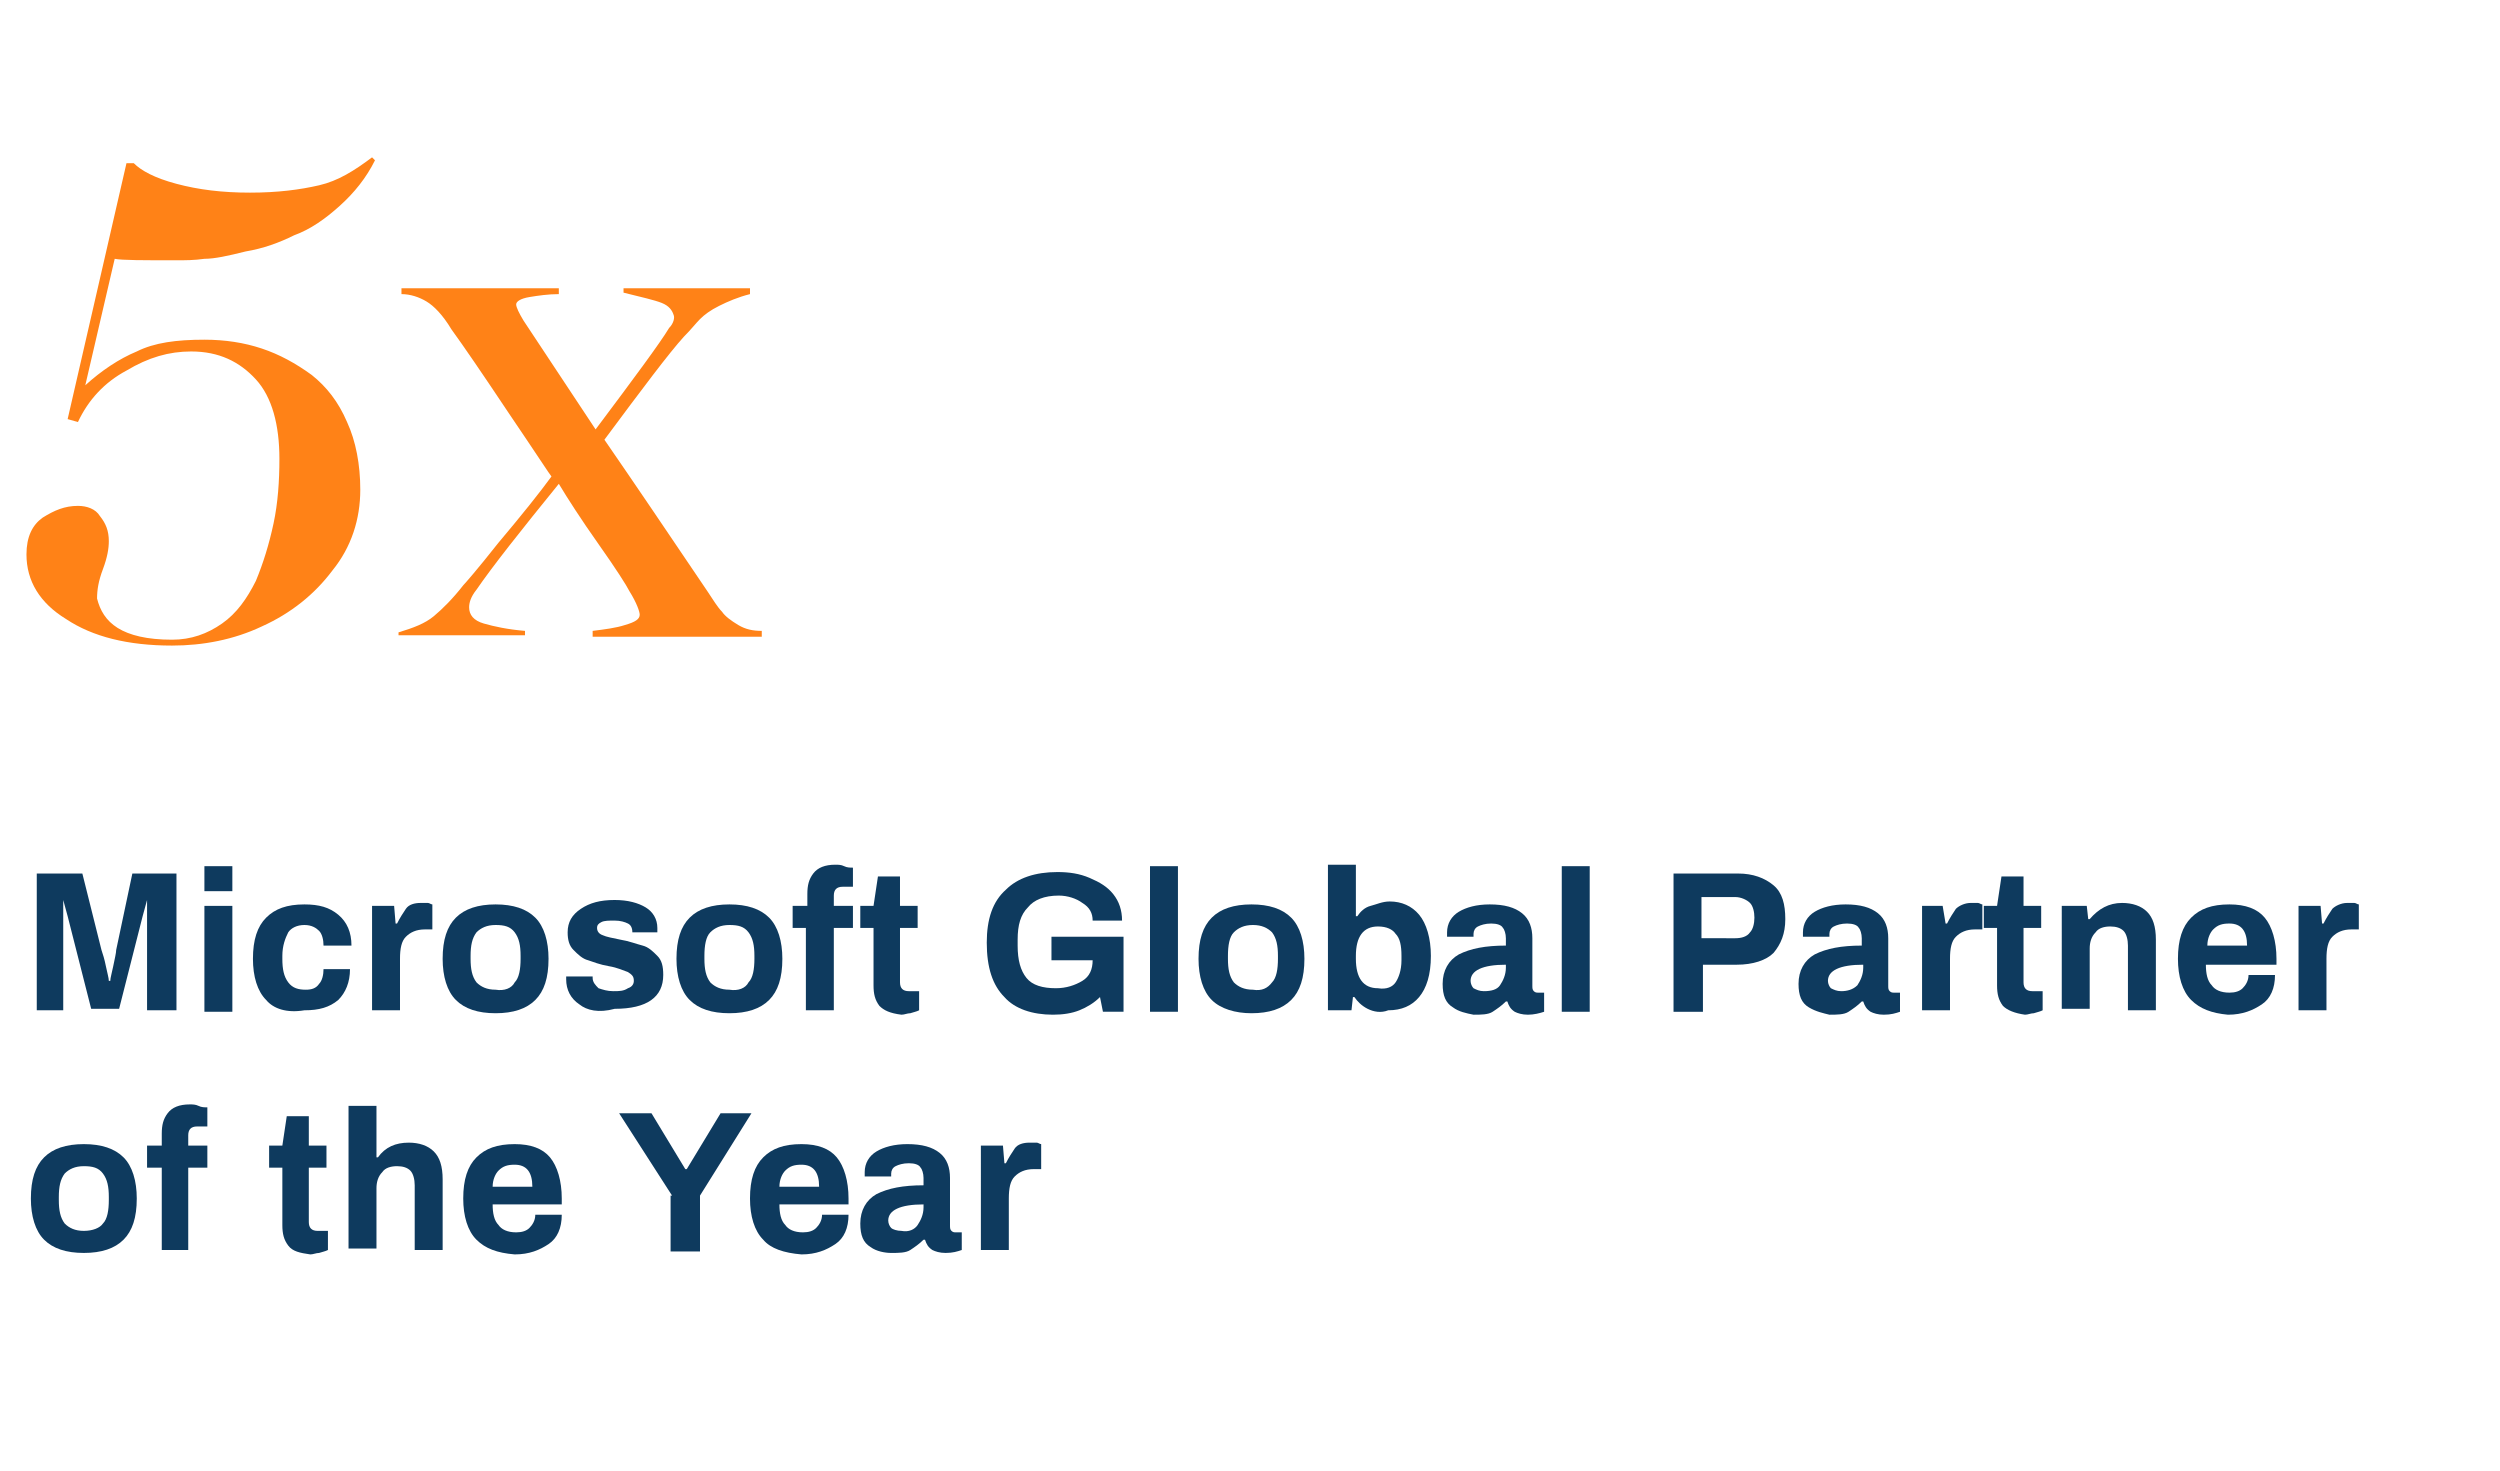 <?xml version="1.0" encoding="utf-8"?>
<!-- Generator: Adobe Illustrator 25.3.1, SVG Export Plug-In . SVG Version: 6.00 Build 0)  -->
<svg version="1.1" id="Layer_1" xmlns="http://www.w3.org/2000/svg" xmlns:xlink="http://www.w3.org/1999/xlink" x="0px" y="0px"
	 viewBox="0 0 170 100" style="enable-background:new 0 0 170 100;" xml:space="preserve">
<style type="text/css">
	.st0{enable-background:new    ;}
	.st1{fill:#FF8217;}
	.st2{fill:none;}
	.st3{fill:#0E3A5E;}
</style>
<g class="st0">
	<path class="st1" d="M1.8,37.7c0-1.2,0.4-2,1.1-2.5c0.8-0.5,1.5-0.8,2.4-0.8c0.6,0,1.2,0.2,1.5,0.7c0.4,0.5,0.6,1,0.6,1.7
		c0,0.5-0.1,1.1-0.4,1.9s-0.4,1.4-0.4,2c0.2,0.8,0.6,1.5,1.4,2c0.8,0.5,2,0.8,3.7,0.8c1.3,0,2.4-0.4,3.4-1.1c1-0.7,1.7-1.7,2.3-2.9
		c0.5-1.2,0.9-2.5,1.2-3.9c0.3-1.4,0.4-2.9,0.4-4.4c0-2.3-0.5-4.2-1.6-5.4s-2.5-1.9-4.4-1.9c-1.5,0-2.9,0.4-4.4,1.3
		c-1.5,0.8-2.6,2-3.3,3.5l-0.7-0.2l4-17.4h0.5c0.5,0.5,1.4,1,2.9,1.4s3.1,0.6,5,0.6c1.9,0,3.4-0.2,4.7-0.5s2.4-1,3.6-1.9l0.2,0.2
		c-0.6,1.2-1.4,2.2-2.4,3.1s-2,1.6-3.1,2c-1,0.5-2.1,0.9-3.3,1.1c-1.2,0.3-2.1,0.5-2.8,0.5c-0.7,0.1-1.3,0.1-1.9,0.1
		c-2.3,0-3.7,0-4.2-0.1l-2,8.6c1.1-1,2.3-1.8,3.5-2.3c1.2-0.6,2.7-0.8,4.6-0.8c1.4,0,2.7,0.2,3.9,0.6s2.3,1,3.4,1.8
		c1,0.8,1.8,1.8,2.4,3.2c0.6,1.3,0.9,2.9,0.9,4.6c0,2-0.6,3.9-1.9,5.5c-1.2,1.6-2.8,2.9-4.8,3.8c-1.9,0.9-4,1.3-6.1,1.3
		c-3,0-5.4-0.6-7.2-1.8C2.7,41,1.8,39.5,1.8,37.7z"/>
	<path class="st1" d="M27.1,43.2V43c1-0.3,1.8-0.6,2.4-1.1c0.6-0.5,1.3-1.2,2-2.1c0.1-0.1,0.9-1,2.4-2.9c1.6-1.9,2.8-3.4,3.6-4.5
		c-0.1-0.1-1-1.5-2.9-4.3c-1.8-2.7-3.1-4.6-3.9-5.7c-0.6-1-1.2-1.6-1.7-1.9s-1.1-0.5-1.7-0.5v-0.4h10.7v0.4c-0.7,0-1.4,0.1-2,0.2
		c-0.6,0.1-0.9,0.3-0.9,0.5c0,0.2,0.2,0.6,0.5,1.1l4.9,7.4c2.7-3.6,4.4-5.9,5-6.9c0.3-0.3,0.4-0.7,0.3-0.9c-0.1-0.3-0.3-0.6-0.8-0.8
		c-0.5-0.2-1.4-0.4-2.6-0.7v-0.3H51V20c-0.8,0.2-1.5,0.5-2.1,0.8s-1,0.6-1.3,0.9c-0.3,0.3-0.6,0.7-1.1,1.2c-1,1.1-2.8,3.5-5.4,7
		c2,2.9,4.3,6.3,7,10.3c0.4,0.6,0.7,1.1,1,1.4c0.2,0.3,0.6,0.6,1.1,0.9c0.5,0.3,1,0.4,1.6,0.4v0.4H40.3v-0.4
		c0.8-0.1,1.6-0.2,2.2-0.4c0.7-0.2,1-0.4,1-0.7c0-0.2-0.2-0.8-0.7-1.6c-0.2-0.4-0.9-1.5-2.1-3.2c-1.2-1.7-2.1-3.1-2.7-4.1
		c-2.6,3.2-4.5,5.6-5.6,7.2c-0.4,0.5-0.5,0.9-0.5,1.2c0,0.5,0.3,0.9,1,1.1s1.6,0.4,2.8,0.5v0.3H27.1z"/>
</g>
<rect x="2.5" y="59" class="st2" width="166.8" height="42.8"/>
<g class="st0">
	<path class="st3" d="M2.5,59.4h3.1l1.3,5.2c0.1,0.3,0.2,0.6,0.3,1.1c0.1,0.5,0.2,0.8,0.2,1h0.1c0-0.2,0.1-0.5,0.2-1
		c0.1-0.5,0.2-0.9,0.2-1.1L9,59.4H12v9.3h-2v-6c0-0.2,0-0.4,0-0.8c0-0.4,0-0.6,0-0.7H10l-0.3,1.1l-1.6,6.3H6.2l-1.6-6.3l-0.3-1.1
		H4.3c0,0.1,0,0.4,0,0.7c0,0.4,0,0.6,0,0.8v6H2.5V59.4z"/>
	<path class="st3" d="M13.9,58.9h1.9v1.7h-1.9V58.9z M13.9,61.6h1.9v7.2h-1.9V61.6z"/>
	<path class="st3" d="M18.1,68c-0.6-0.6-0.9-1.6-0.9-2.8c0-1.3,0.3-2.2,0.9-2.8c0.6-0.6,1.4-0.9,2.6-0.9c1,0,1.7,0.2,2.3,0.7
		c0.6,0.5,0.9,1.2,0.9,2.1h-1.9c0-0.4-0.1-0.8-0.3-1c-0.2-0.2-0.5-0.4-1-0.4c-0.5,0-0.9,0.2-1.1,0.5c-0.2,0.4-0.4,0.9-0.4,1.6v0.2
		c0,0.7,0.1,1.2,0.4,1.6c0.3,0.4,0.7,0.5,1.2,0.5c0.4,0,0.7-0.1,0.9-0.4c0.2-0.2,0.3-0.6,0.3-1h1.8c0,0.9-0.3,1.6-0.8,2.1
		c-0.6,0.5-1.3,0.7-2.3,0.7C19.5,68.9,18.6,68.6,18.1,68z"/>
	<path class="st3" d="M25.2,61.6h1.6l0.1,1.2h0.1c0.2-0.4,0.4-0.7,0.6-1s0.6-0.4,1-0.4c0.2,0,0.3,0,0.5,0c0.1,0,0.2,0.1,0.3,0.1v1.7
		h-0.5c-0.6,0-1,0.2-1.3,0.5c-0.3,0.3-0.4,0.8-0.4,1.5v3.5h-1.9V61.6z"/>
	<path class="st3" d="M31,68c-0.6-0.6-0.9-1.6-0.9-2.8c0-1.3,0.3-2.2,0.9-2.8s1.5-0.9,2.7-0.9c1.2,0,2.1,0.3,2.7,0.9
		s0.9,1.6,0.9,2.8c0,1.3-0.3,2.2-0.9,2.8s-1.5,0.9-2.7,0.9C32.5,68.9,31.6,68.6,31,68z M35,66.8c0.3-0.3,0.4-0.9,0.4-1.6V65
		c0-0.7-0.1-1.2-0.4-1.6s-0.7-0.5-1.3-0.5c-0.6,0-1,0.2-1.3,0.5C32.1,63.8,32,64.3,32,65v0.2c0,0.7,0.1,1.2,0.4,1.6
		c0.3,0.3,0.7,0.5,1.3,0.5C34.3,67.4,34.8,67.2,35,66.8z"/>
	<path class="st3" d="M39.4,68.3c-0.6-0.4-0.9-1-0.9-1.7l0-0.2h1.8v0.1c0,0.3,0.2,0.5,0.4,0.7c0.3,0.1,0.6,0.2,1,0.2
		c0.4,0,0.7,0,1-0.2c0.3-0.1,0.4-0.3,0.4-0.5c0-0.3-0.1-0.4-0.4-0.6c-0.3-0.1-0.7-0.3-1.3-0.4c-0.6-0.1-1.1-0.3-1.4-0.4
		c-0.4-0.1-0.7-0.4-1-0.7s-0.4-0.7-0.4-1.2c0-0.7,0.3-1.2,0.9-1.6c0.6-0.4,1.3-0.6,2.3-0.6c0.9,0,1.6,0.2,2.1,0.5s0.8,0.8,0.8,1.4
		l0,0.3H43v0c0-0.3-0.1-0.5-0.3-0.6c-0.2-0.1-0.5-0.2-0.9-0.2c-0.4,0-0.7,0-0.9,0.1c-0.2,0.1-0.3,0.2-0.3,0.4c0,0.2,0.1,0.4,0.4,0.5
		c0.2,0.1,0.7,0.2,1.2,0.3c0.6,0.1,1.1,0.3,1.5,0.4c0.4,0.1,0.7,0.4,1,0.7c0.3,0.3,0.4,0.7,0.4,1.3c0,1.5-1.1,2.3-3.3,2.3
		C40.7,68.9,39.9,68.7,39.4,68.3z"/>
	<path class="st3" d="M46.9,68c-0.6-0.6-0.9-1.6-0.9-2.8c0-1.3,0.3-2.2,0.9-2.8s1.5-0.9,2.7-0.9c1.2,0,2.1,0.3,2.7,0.9
		s0.9,1.6,0.9,2.8c0,1.3-0.3,2.2-0.9,2.8s-1.5,0.9-2.7,0.9C48.4,68.9,47.5,68.6,46.9,68z M50.9,66.8c0.3-0.3,0.4-0.9,0.4-1.6V65
		c0-0.7-0.1-1.2-0.4-1.6s-0.7-0.5-1.3-0.5c-0.6,0-1,0.2-1.3,0.5c-0.3,0.3-0.4,0.9-0.4,1.6v0.2c0,0.7,0.1,1.2,0.4,1.6
		c0.3,0.3,0.7,0.5,1.3,0.5C50.2,67.4,50.7,67.2,50.9,66.8z"/>
	<path class="st3" d="M54.9,63.1h-1v-1.5h1v-0.8c0-0.6,0.1-1,0.4-1.4s0.8-0.6,1.5-0.6c0.2,0,0.4,0,0.6,0.1s0.4,0.1,0.6,0.1v1.3h-0.7
		c-0.4,0-0.6,0.2-0.6,0.6v0.7h1.3v1.5h-1.3v5.6h-1.9V63.1z"/>
	<path class="st3" d="M59.8,68.4c-0.3-0.4-0.4-0.8-0.4-1.4v-3.9h-0.9v-1.5h0.9l0.3-2h1.5v2h1.2v1.5h-1.2v3.7c0,0.4,0.2,0.6,0.6,0.6
		h0.7v1.3c-0.2,0.1-0.3,0.1-0.6,0.2c-0.2,0-0.4,0.1-0.6,0.1C60.5,68.9,60.1,68.7,59.8,68.4z"/>
	<path class="st3" d="M71.6,63.7h4.8v5.1h-1.4l-0.2-1c-0.4,0.4-0.9,0.7-1.4,0.9c-0.5,0.2-1.1,0.3-1.8,0.3c-1.4,0-2.6-0.4-3.3-1.2
		c-0.8-0.8-1.2-2-1.2-3.7c0-1.6,0.4-2.8,1.3-3.6c0.8-0.8,2-1.2,3.5-1.2c0.8,0,1.5,0.1,2.2,0.4c0.7,0.3,1.2,0.6,1.6,1.1
		s0.6,1.1,0.6,1.8h-2c0-0.5-0.2-0.9-0.7-1.2c-0.4-0.3-1-0.5-1.6-0.5c-1,0-1.7,0.3-2.1,0.8c-0.5,0.5-0.7,1.2-0.7,2.2v0.4
		c0,1,0.2,1.7,0.6,2.2c0.4,0.5,1.1,0.7,2,0.7c0.7,0,1.3-0.2,1.8-0.5s0.7-0.8,0.7-1.4h-2.8V63.7z"/>
	<path class="st3" d="M78.2,58.9h1.9v9.9h-1.9V58.9z"/>
	<path class="st3" d="M82.4,68c-0.6-0.6-0.9-1.6-0.9-2.8c0-1.3,0.3-2.2,0.9-2.8s1.5-0.9,2.7-0.9c1.2,0,2.1,0.3,2.7,0.9
		c0.6,0.6,0.9,1.6,0.9,2.8c0,1.3-0.3,2.2-0.9,2.8c-0.6,0.6-1.5,0.9-2.7,0.9C84,68.9,83,68.6,82.4,68z M86.5,66.8
		c0.3-0.3,0.4-0.9,0.4-1.6V65c0-0.7-0.1-1.2-0.4-1.6c-0.3-0.3-0.7-0.5-1.3-0.5c-0.6,0-1,0.2-1.3,0.5c-0.3,0.3-0.4,0.9-0.4,1.6v0.2
		c0,0.7,0.1,1.2,0.4,1.6c0.3,0.3,0.7,0.5,1.3,0.5C85.8,67.4,86.2,67.2,86.5,66.8z"/>
	<path class="st3" d="M93,68.6c-0.4-0.2-0.7-0.5-0.9-0.8H92l-0.1,0.9h-1.6v-9.9h1.9v3.5h0.1c0.2-0.3,0.5-0.6,0.9-0.7
		s0.8-0.3,1.3-0.3c0.8,0,1.5,0.3,2,0.9c0.5,0.6,0.8,1.6,0.8,2.8c0,1.3-0.3,2.2-0.8,2.8c-0.5,0.6-1.2,0.9-2.1,0.9
		C93.9,68.9,93.4,68.8,93,68.6z M94.9,66.8c0.2-0.3,0.4-0.8,0.4-1.5V65c0-0.7-0.1-1.2-0.4-1.5c-0.2-0.3-0.6-0.5-1.2-0.5
		c-1,0-1.5,0.7-1.5,2v0.2c0,1.3,0.5,2,1.5,2C94.3,67.3,94.7,67.1,94.9,66.8z"/>
	<path class="st3" d="M98.8,68.5c-0.5-0.3-0.7-0.8-0.7-1.6c0-0.9,0.4-1.6,1.1-2c0.8-0.4,1.8-0.6,3.2-0.6v-0.5c0-0.3-0.1-0.6-0.2-0.7
		c-0.1-0.2-0.4-0.3-0.8-0.3c-0.4,0-0.7,0.1-0.9,0.2s-0.3,0.3-0.3,0.5v0.2h-1.8c0-0.1,0-0.2,0-0.3c0-0.6,0.3-1.1,0.8-1.4
		s1.2-0.5,2.1-0.5c1,0,1.7,0.2,2.2,0.6s0.7,1,0.7,1.7v3.2c0,0.2,0,0.3,0.1,0.4s0.2,0.1,0.3,0.1h0.4v1.3c-0.3,0.1-0.7,0.2-1.1,0.2
		c-0.4,0-0.7-0.1-0.9-0.2c-0.3-0.2-0.4-0.4-0.5-0.7h-0.1c-0.3,0.3-0.6,0.5-0.9,0.7c-0.3,0.2-0.8,0.2-1.3,0.2
		C99.7,68.9,99.2,68.8,98.8,68.5z M102,67c0.2-0.3,0.4-0.7,0.4-1.2v-0.2c-1.6,0-2.4,0.4-2.4,1.1c0,0.2,0.1,0.4,0.2,0.5
		c0.2,0.1,0.4,0.2,0.7,0.2C101.4,67.4,101.8,67.3,102,67z"/>
	<path class="st3" d="M106.2,58.9h1.9v9.9h-1.9V58.9z"/>
	<path class="st3" d="M113.7,59.4h4.5c1,0,1.8,0.3,2.4,0.8s0.8,1.3,0.8,2.3c0,1-0.3,1.7-0.8,2.3c-0.5,0.5-1.4,0.8-2.5,0.8h-2.3v3.2
		h-2V59.4z M118,63.8c0.4,0,0.8-0.1,1-0.4c0.2-0.2,0.3-0.6,0.3-1c0-0.4-0.1-0.8-0.3-1c-0.2-0.2-0.6-0.4-1-0.4h-2.3v2.8H118z"/>
	<path class="st3" d="M123,68.5c-0.5-0.3-0.7-0.8-0.7-1.6c0-0.9,0.4-1.6,1.1-2c0.8-0.4,1.8-0.6,3.2-0.6v-0.5c0-0.3-0.1-0.6-0.2-0.7
		c-0.1-0.2-0.4-0.3-0.8-0.3c-0.4,0-0.7,0.1-0.9,0.2c-0.2,0.1-0.3,0.3-0.3,0.5v0.2h-1.8c0-0.1,0-0.2,0-0.3c0-0.6,0.3-1.1,0.8-1.4
		s1.2-0.5,2.1-0.5c1,0,1.7,0.2,2.2,0.6c0.5,0.4,0.7,1,0.7,1.7v3.2c0,0.2,0,0.3,0.1,0.4c0.1,0.1,0.2,0.1,0.3,0.1h0.4v1.3
		c-0.3,0.1-0.6,0.2-1.1,0.2c-0.4,0-0.7-0.1-0.9-0.2c-0.3-0.2-0.4-0.4-0.5-0.7h-0.1c-0.3,0.3-0.6,0.5-0.9,0.7
		c-0.3,0.2-0.8,0.2-1.3,0.2C124,68.9,123.5,68.8,123,68.5z M126.3,67c0.2-0.3,0.4-0.7,0.4-1.2v-0.2c-1.6,0-2.4,0.4-2.4,1.1
		c0,0.2,0.1,0.4,0.2,0.5c0.2,0.1,0.4,0.2,0.7,0.2C125.6,67.4,126,67.3,126.3,67z"/>
	<path class="st3" d="M130.5,61.6h1.6l0.2,1.2h0.1c0.2-0.4,0.4-0.7,0.6-1c0.2-0.2,0.6-0.4,1-0.4c0.2,0,0.3,0,0.5,0
		c0.1,0,0.2,0.1,0.3,0.1v1.7h-0.5c-0.6,0-1,0.2-1.3,0.5c-0.3,0.3-0.4,0.8-0.4,1.5v3.5h-1.9V61.6z"/>
	<path class="st3" d="M136.2,68.4c-0.3-0.4-0.4-0.8-0.4-1.4v-3.9h-0.9v-1.5h0.9l0.3-2h1.5v2h1.2v1.5h-1.2v3.7c0,0.4,0.2,0.6,0.6,0.6
		h0.7v1.3c-0.2,0.1-0.3,0.1-0.6,0.2c-0.2,0-0.4,0.1-0.6,0.1C137,68.9,136.5,68.7,136.2,68.4z"/>
	<path class="st3" d="M140.3,61.6h1.6l0.1,0.9h0.1c0.6-0.7,1.3-1.1,2.2-1.1c0.7,0,1.3,0.2,1.7,0.6c0.4,0.4,0.6,1,0.6,1.9v4.8h-1.9
		v-4.4c0-0.4-0.1-0.8-0.3-1c-0.2-0.2-0.5-0.3-0.9-0.3c-0.4,0-0.8,0.1-1,0.4c-0.3,0.3-0.4,0.7-0.4,1.1v4.1h-1.9V61.6z"/>
	<path class="st3" d="M149,68c-0.6-0.6-0.9-1.6-0.9-2.8c0-1.3,0.3-2.2,0.9-2.8c0.6-0.6,1.4-0.9,2.6-0.9c1.1,0,1.9,0.3,2.4,0.9
		c0.5,0.6,0.8,1.6,0.8,2.8v0.4H150c0,0.6,0.1,1.1,0.4,1.4c0.2,0.3,0.6,0.5,1.2,0.5c0.4,0,0.7-0.1,0.9-0.3c0.2-0.2,0.4-0.5,0.4-0.9
		h1.8c0,0.9-0.3,1.6-0.9,2c-0.6,0.4-1.3,0.7-2.3,0.7C150.4,68.9,149.6,68.6,149,68z M152.8,64.3c0-1-0.4-1.5-1.2-1.5
		c-0.5,0-0.8,0.1-1.1,0.4c-0.2,0.2-0.4,0.6-0.4,1.1H152.8z"/>
	<path class="st3" d="M156.2,61.6h1.6l0.1,1.2h0.1c0.2-0.4,0.4-0.7,0.6-1c0.2-0.2,0.6-0.4,1-0.4c0.2,0,0.3,0,0.5,0
		c0.1,0,0.2,0.1,0.3,0.1v1.7h-0.5c-0.6,0-1,0.2-1.3,0.5c-0.3,0.3-0.4,0.8-0.4,1.5v3.5h-1.9V61.6z"/>
</g>
<g class="st0">
	<path class="st3" d="M3,84.3c-0.6-0.6-0.9-1.6-0.9-2.8c0-1.3,0.3-2.2,0.9-2.8s1.5-0.9,2.7-0.9c1.2,0,2.1,0.3,2.7,0.9
		s0.9,1.6,0.9,2.8c0,1.3-0.3,2.2-0.9,2.8s-1.5,0.9-2.7,0.9C4.5,85.2,3.6,84.9,3,84.3z M7,83.2c0.3-0.3,0.4-0.9,0.4-1.6v-0.2
		c0-0.7-0.1-1.2-0.4-1.6s-0.7-0.5-1.3-0.5c-0.6,0-1,0.2-1.3,0.5C4.1,80.2,4,80.7,4,81.4v0.2c0,0.7,0.1,1.2,0.4,1.6
		c0.3,0.3,0.7,0.5,1.3,0.5C6.3,83.7,6.8,83.5,7,83.2z"/>
	<path class="st3" d="M11,79.4h-1v-1.5h1v-0.8c0-0.6,0.1-1,0.4-1.4s0.8-0.6,1.5-0.6c0.2,0,0.4,0,0.6,0.1s0.4,0.1,0.6,0.1v1.3h-0.7
		c-0.4,0-0.6,0.2-0.6,0.6v0.7h1.3v1.5h-1.3v5.6H11V79.4z"/>
	<path class="st3" d="M19.6,84.7c-0.3-0.4-0.4-0.8-0.4-1.4v-3.9h-0.9v-1.5h0.9l0.3-2h1.5v2h1.2v1.5h-1.2v3.7c0,0.4,0.2,0.6,0.6,0.6
		h0.7V85c-0.2,0.1-0.3,0.1-0.6,0.2c-0.2,0-0.4,0.1-0.6,0.1C20.4,85.2,19.9,85.1,19.6,84.7z"/>
	<path class="st3" d="M23.7,75.2h1.9v3.5h0.1c0.5-0.7,1.2-1,2.1-1c0.7,0,1.3,0.2,1.7,0.6s0.6,1,0.6,1.9v4.8h-1.9v-4.4
		c0-0.4-0.1-0.8-0.3-1c-0.2-0.2-0.5-0.3-0.9-0.3c-0.4,0-0.8,0.1-1,0.4c-0.3,0.3-0.4,0.7-0.4,1.1v4.1h-1.9V75.2z"/>
	<path class="st3" d="M32.4,84.3c-0.6-0.6-0.9-1.6-0.9-2.8c0-1.3,0.3-2.2,0.9-2.8c0.6-0.6,1.4-0.9,2.6-0.9c1.1,0,1.9,0.3,2.4,0.9
		c0.5,0.6,0.8,1.6,0.8,2.8v0.4h-4.7c0,0.6,0.1,1.1,0.4,1.4c0.2,0.3,0.6,0.5,1.2,0.5c0.4,0,0.7-0.1,0.9-0.3c0.2-0.2,0.4-0.5,0.4-0.9
		h1.8c0,0.9-0.3,1.6-0.9,2c-0.6,0.4-1.3,0.7-2.3,0.7C33.8,85.2,33,84.9,32.4,84.3z M36.2,80.7c0-1-0.4-1.5-1.2-1.5
		c-0.5,0-0.8,0.1-1.1,0.4c-0.2,0.2-0.4,0.6-0.4,1.1H36.2z"/>
	<path class="st3" d="M45.7,81.3l-3.6-5.6h2.2l2.3,3.8h0.1l2.3-3.8h2.1l-3.5,5.6v3.8h-2V81.3z"/>
	<path class="st3" d="M51.9,84.3c-0.6-0.6-0.9-1.6-0.9-2.8c0-1.3,0.3-2.2,0.9-2.8c0.6-0.6,1.4-0.9,2.6-0.9c1.1,0,1.9,0.3,2.4,0.9
		c0.5,0.6,0.8,1.6,0.8,2.8v0.4h-4.7c0,0.6,0.1,1.1,0.4,1.4c0.2,0.3,0.6,0.5,1.2,0.5c0.4,0,0.7-0.1,0.9-0.3c0.2-0.2,0.4-0.5,0.4-0.9
		h1.8c0,0.9-0.3,1.6-0.9,2c-0.6,0.4-1.3,0.7-2.3,0.7C53.3,85.2,52.4,84.9,51.9,84.3z M55.7,80.7c0-1-0.4-1.5-1.2-1.5
		c-0.5,0-0.8,0.1-1.1,0.4c-0.2,0.2-0.4,0.6-0.4,1.1H55.7z"/>
	<path class="st3" d="M59.2,84.8c-0.5-0.3-0.7-0.8-0.7-1.6c0-0.9,0.4-1.6,1.1-2c0.8-0.4,1.8-0.6,3.2-0.6v-0.5c0-0.3-0.1-0.6-0.2-0.7
		c-0.1-0.2-0.4-0.3-0.8-0.3c-0.4,0-0.7,0.1-0.9,0.2s-0.3,0.3-0.3,0.5V80h-1.8c0-0.1,0-0.2,0-0.3c0-0.6,0.3-1.1,0.8-1.4
		s1.2-0.5,2.1-0.5c1,0,1.7,0.2,2.2,0.6c0.5,0.4,0.7,1,0.7,1.7v3.2c0,0.2,0,0.3,0.1,0.4s0.2,0.1,0.3,0.1h0.4V85
		c-0.3,0.1-0.6,0.2-1.1,0.2c-0.4,0-0.7-0.1-0.9-0.2c-0.3-0.2-0.4-0.4-0.5-0.7h-0.1c-0.3,0.3-0.6,0.5-0.9,0.7
		c-0.3,0.2-0.8,0.2-1.3,0.2C60.2,85.2,59.6,85.1,59.2,84.8z M62.4,83.3c0.2-0.3,0.4-0.7,0.4-1.2v-0.2c-1.6,0-2.4,0.4-2.4,1.1
		c0,0.2,0.1,0.4,0.2,0.5c0.1,0.1,0.4,0.2,0.7,0.2C61.8,83.8,62.2,83.6,62.4,83.3z"/>
	<path class="st3" d="M66.6,77.9h1.6l0.1,1.2h0.1c0.2-0.4,0.4-0.7,0.6-1s0.6-0.4,1-0.4c0.2,0,0.3,0,0.5,0c0.1,0,0.2,0.1,0.3,0.1v1.7
		h-0.5c-0.6,0-1,0.2-1.3,0.5c-0.3,0.3-0.4,0.8-0.4,1.5v3.5h-1.9V77.9z"/>
</g>
</svg>
